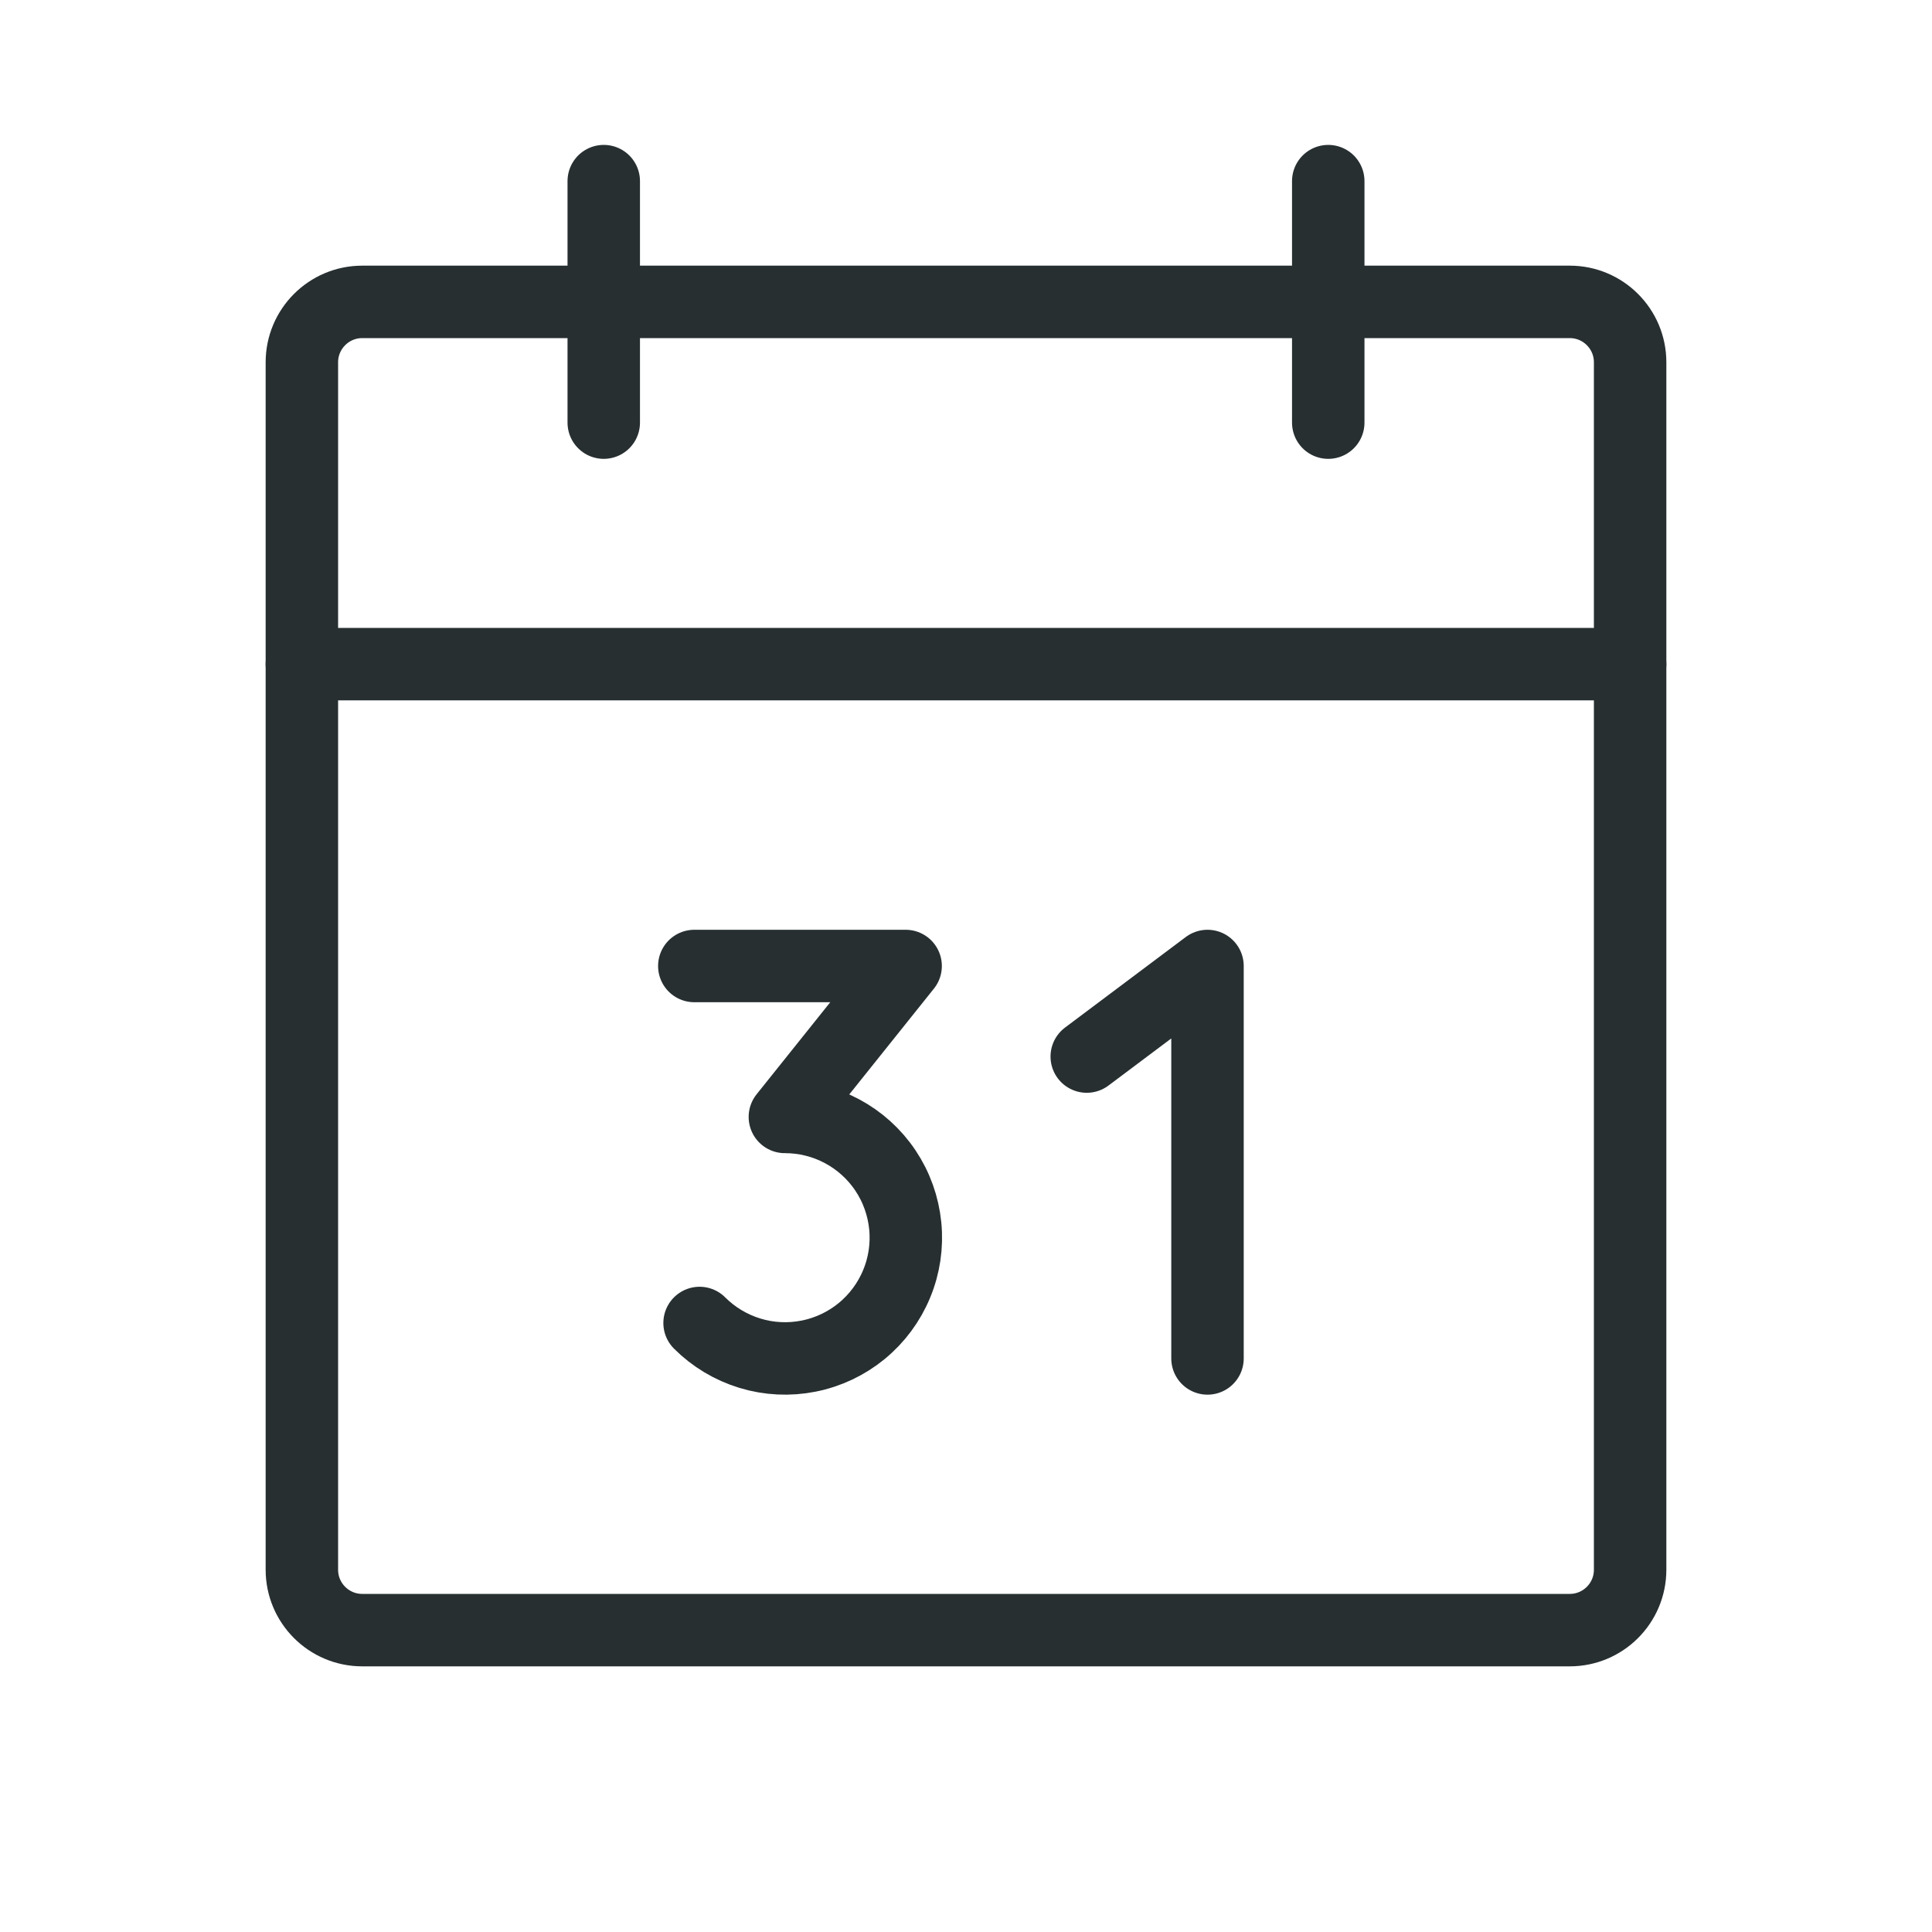 <svg width="40" height="40" viewBox="0 0 40 40" fill="none" xmlns="http://www.w3.org/2000/svg">
<path d="M32.5 6.25H7.5C6.81 6.25 6.25 6.81 6.25 7.5V32.5C6.25 33.19 6.81 33.75 7.5 33.75H32.5C33.19 33.75 33.75 33.19 33.75 32.5V7.5C33.75 6.81 33.19 6.25 32.5 6.25Z" stroke="#272F31" stroke-width="1.5" stroke-linecap="round" stroke-linejoin="round"/>
<path d="M27.5 3.75V8.75" stroke="#272F31" stroke-width="1.5" stroke-linecap="round" stroke-linejoin="round"/>
<path d="M12.5 3.75V8.75" stroke="#272F31" stroke-width="1.5" stroke-linecap="round" stroke-linejoin="round"/>
<path d="M6.25 13.75H33.75" stroke="#272F31" stroke-width="1.5" stroke-linecap="round" stroke-linejoin="round"/>
<path d="M14.375 20H18.75L16.25 23.125C16.661 23.124 17.067 23.225 17.43 23.419C17.793 23.612 18.103 23.892 18.332 24.234C18.561 24.576 18.701 24.969 18.742 25.378C18.783 25.788 18.722 26.201 18.564 26.581C18.407 26.961 18.158 27.297 17.84 27.558C17.522 27.819 17.144 27.997 16.741 28.077C16.337 28.157 15.92 28.137 15.527 28.017C15.133 27.897 14.775 27.682 14.484 27.391" stroke="#272F31" stroke-width="1.5" stroke-linecap="round" stroke-linejoin="round"/>
<path d="M22.5 21.875L25 20V28.125" stroke="#272F31" stroke-width="1.5" stroke-linecap="round" stroke-linejoin="round"/>
</svg>
